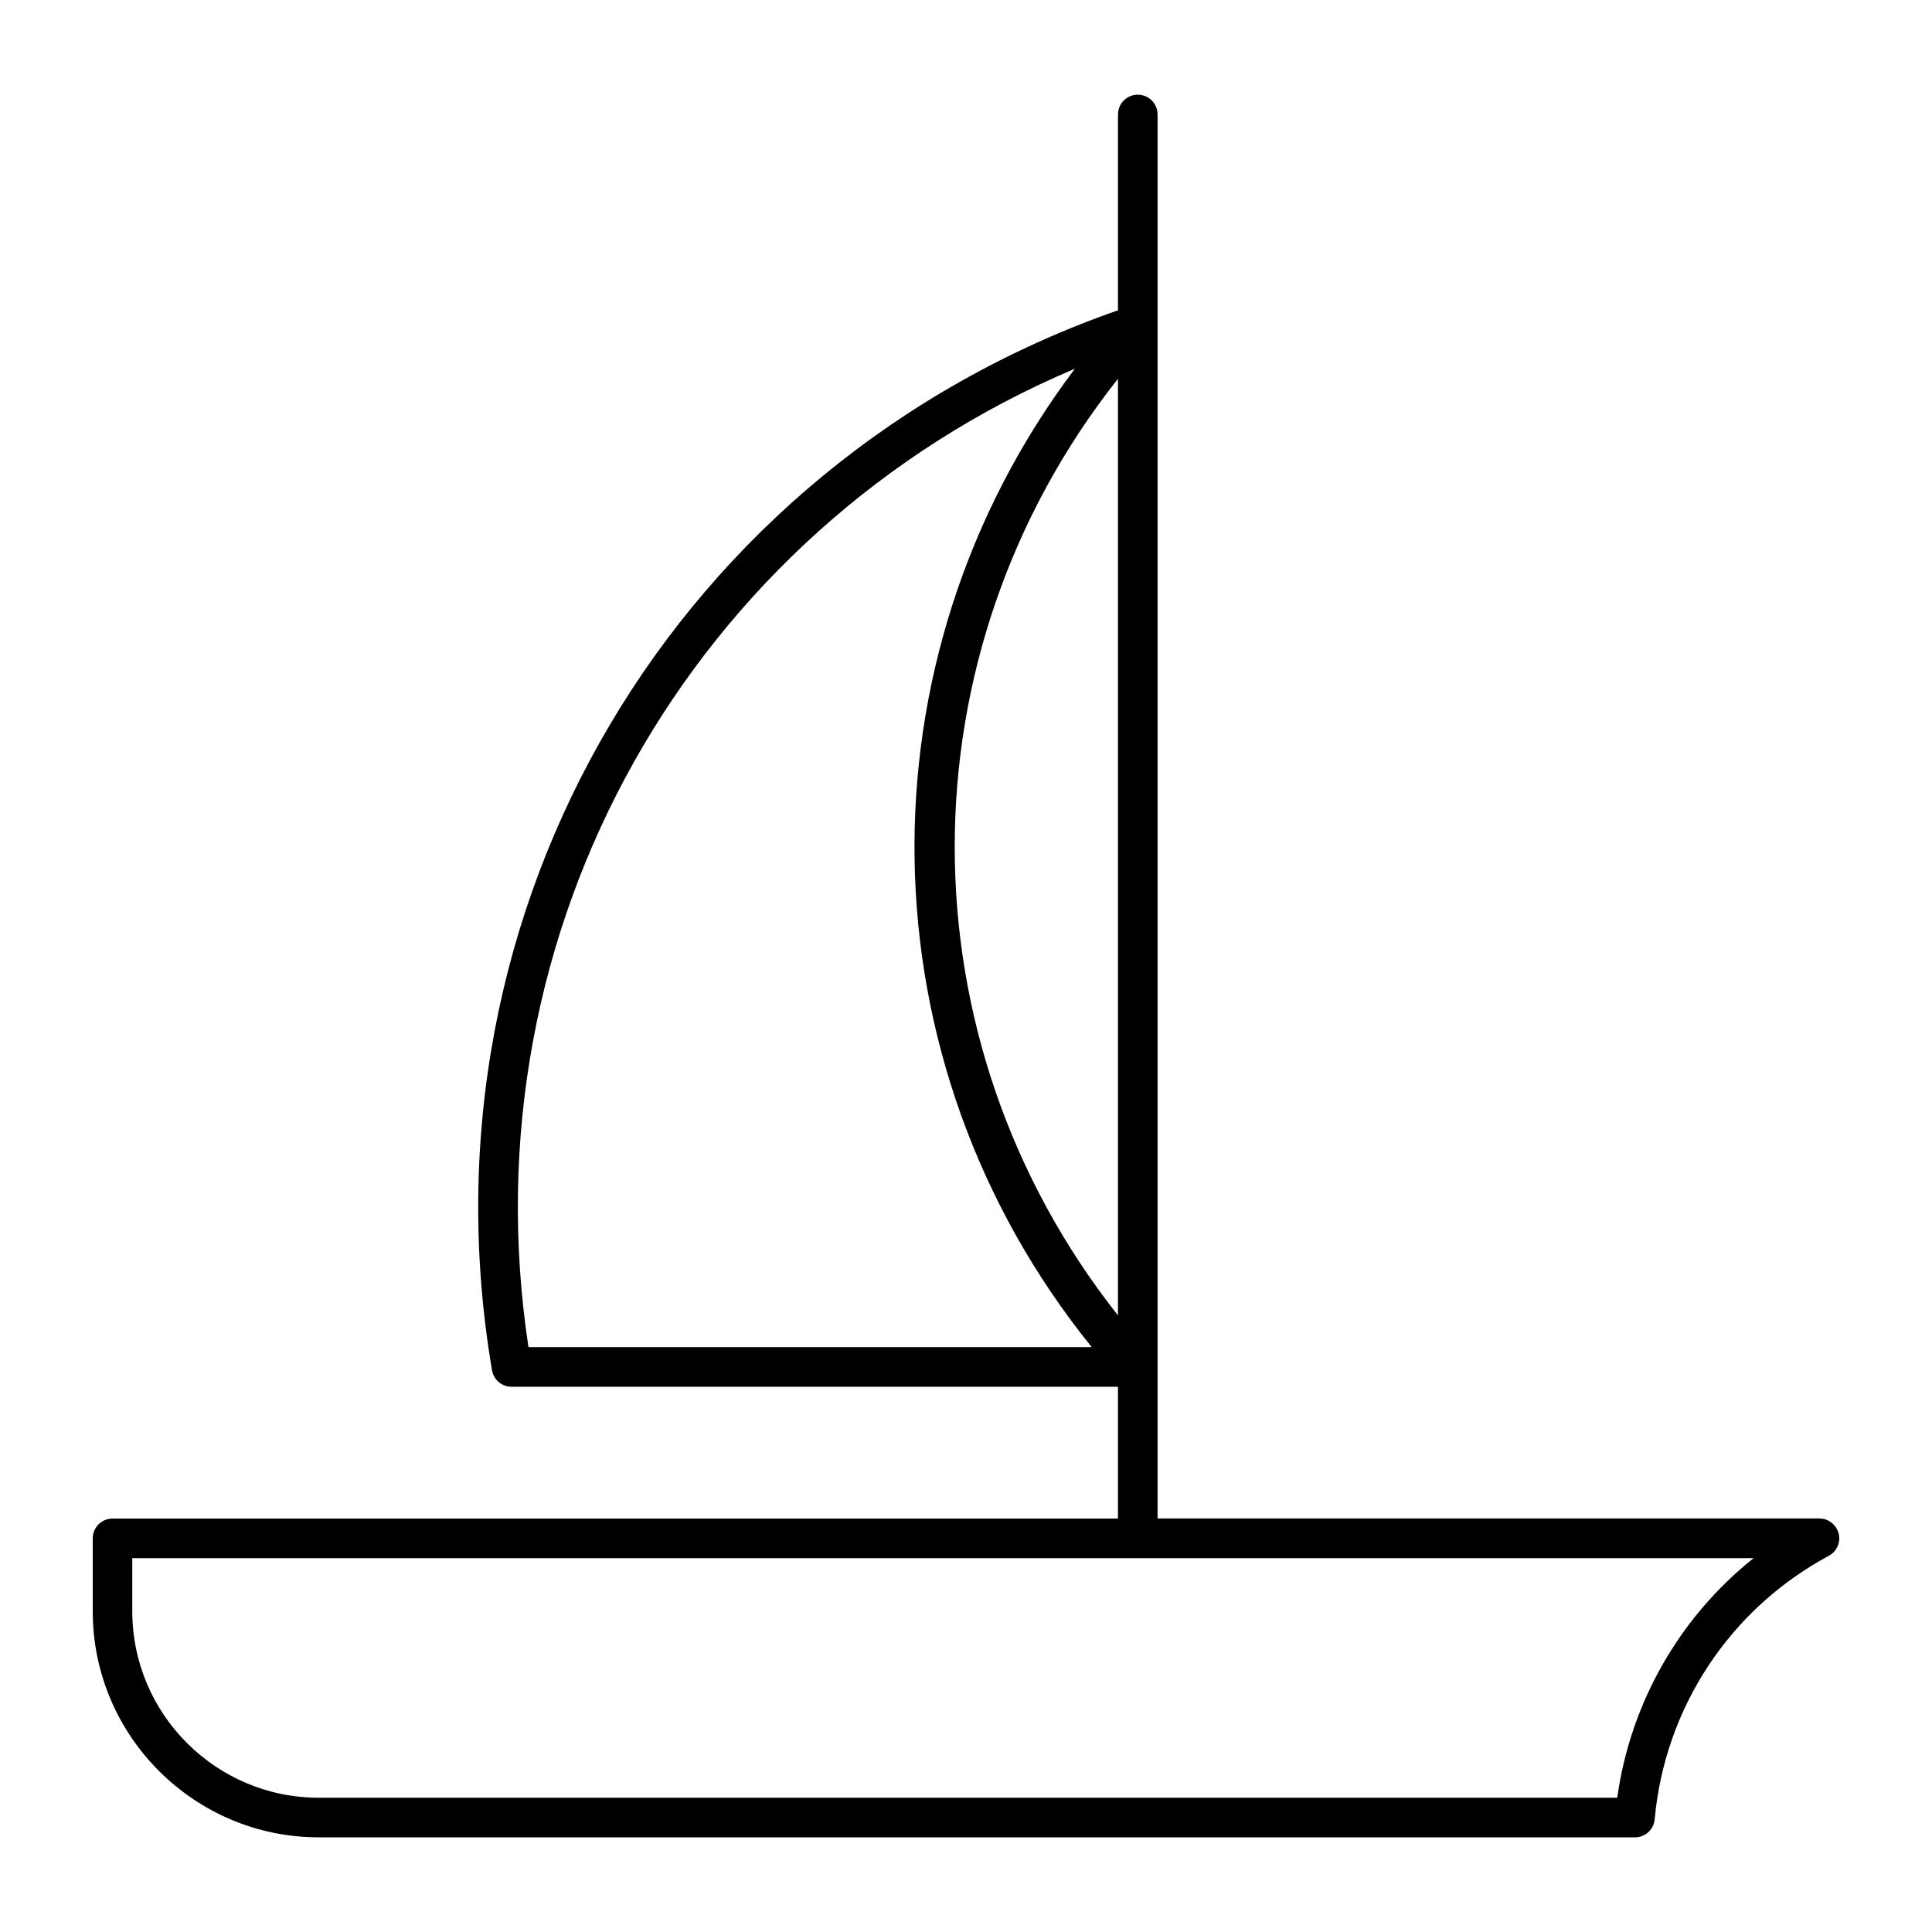 <?xml version="1.0" encoding="UTF-8"?>
<!-- Uploaded to: SVG Repo, www.svgrepo.com, Generator: SVG Repo Mixer Tools -->
<svg fill="#000000" width="800px" height="800px" version="1.1" viewBox="144 144 512 512" xmlns="http://www.w3.org/2000/svg">
 <path d="m626.17 546.41h-175.4v-372.07c0-2.898-2.363-5.246-5.246-5.246-2.906 0-5.246 2.352-5.246 5.246v51.891c-117.02 40.875-186.7 158.29-165.89 280.91 0.43 2.519 2.625 4.367 5.184 4.367h160.7v34.93h-266.45c-2.887 0-5.246 2.34-5.246 5.246v19.312c-0.004 33.043 26.898 59.922 59.941 59.922h348.76c2.731 0 4.984-2.066 5.227-4.777 2.707-29.641 19.953-55.746 46.152-69.84 2.109-1.145 3.211-3.57 2.602-5.91-0.609-2.336-2.688-3.977-5.09-3.977zm-342.12-45.406c-16.816-110.67 42.988-216.26 144.81-259.29-58.094 77.074-56.68 183.63 4.461 259.29zm156.22-256.62v248.2c-57.688-73-57.668-175.27 0-248.2zm132.31 376.04h-344.08c-27.27 0-49.445-22.18-49.445-49.426v-14.066h429.66c-19.617 15.664-32.609 38.281-36.137 63.492z"/>
</svg>